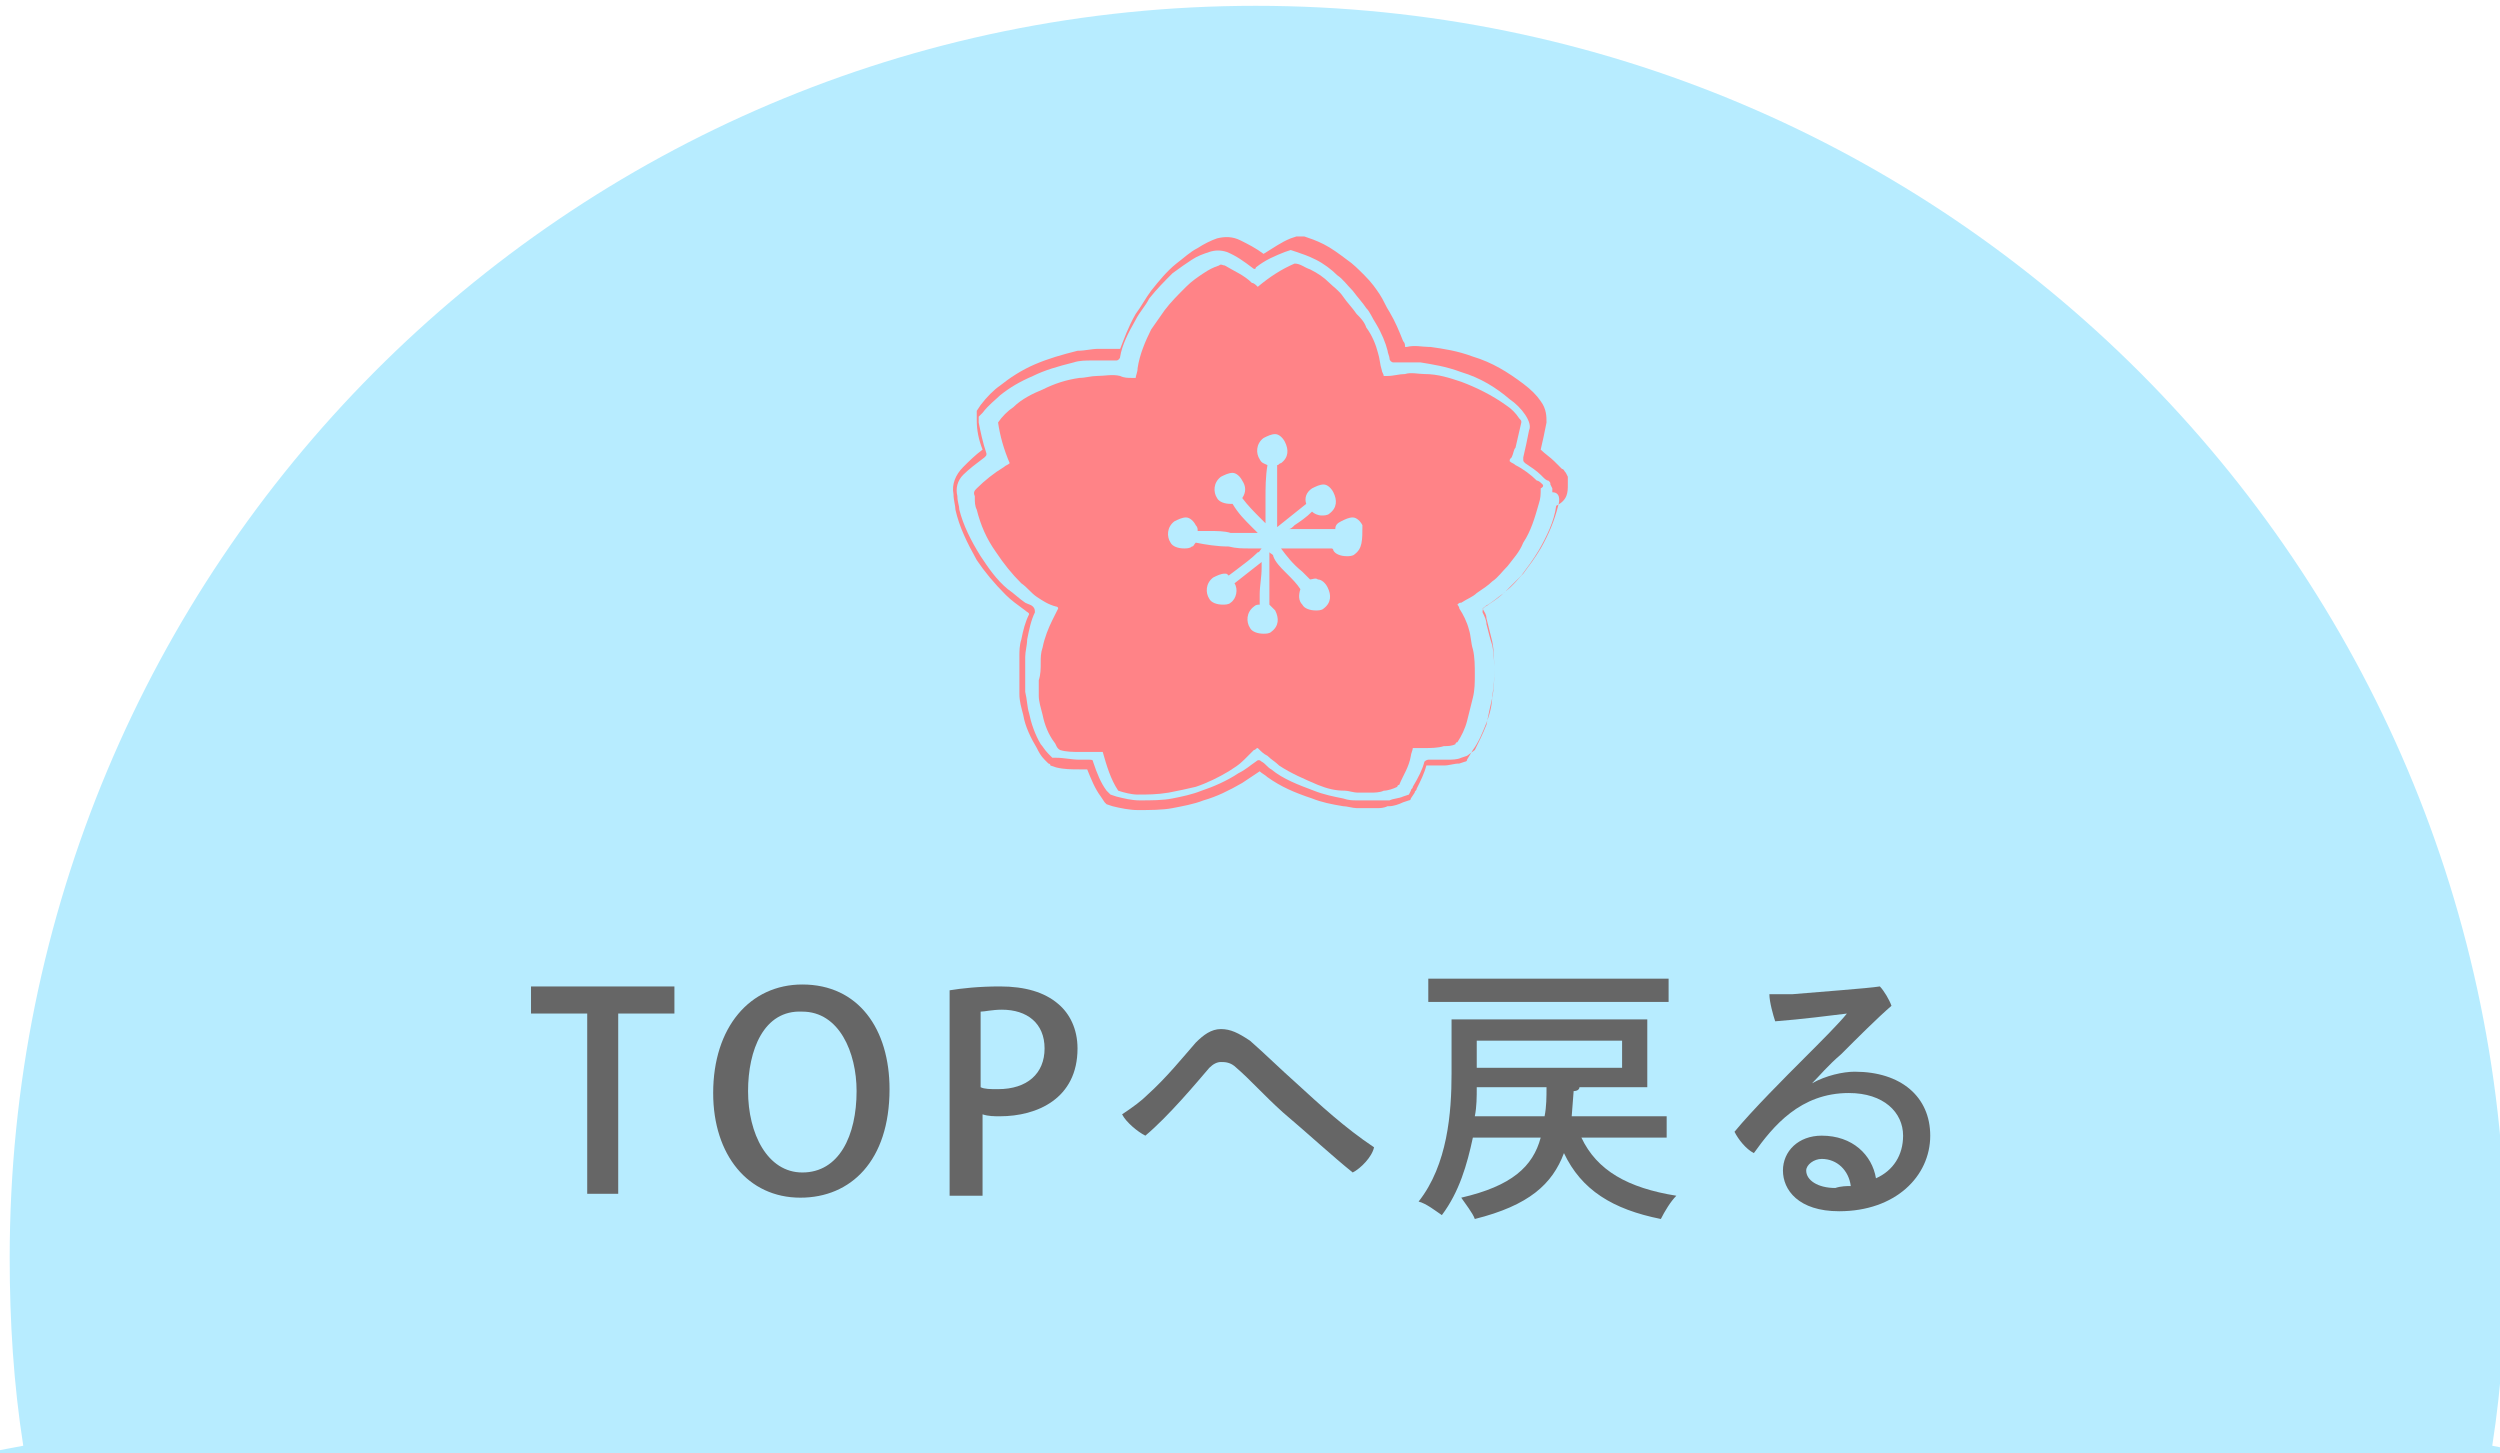 <?xml version="1.0" encoding="utf-8"?>
<!-- Generator: Adobe Illustrator 22.1.0, SVG Export Plug-In . SVG Version: 6.00 Build 0)  -->
<svg version="1.1" id="レイヤー_1" xmlns="http://www.w3.org/2000/svg" xmlns:xlink="http://www.w3.org/1999/xlink" x="0px"
	 y="0px" viewBox="0 0 129 75" style="enable-background:new 0 0 129 75;" xml:space="preserve">
<style type="text/css">
	.st0{clip-path:url(#SVGID_2_);fill:#B7ECFF;}
	.st1{clip-path:url(#SVGID_2_);}
	.st2{fill:#666666;}
	.st3{fill:#FF8387;}
</style>
<g>
	<defs>
		<rect id="SVGID_1_" width="129" height="75"/>
	</defs>
	<clipPath id="SVGID_2_">
		<use xlink:href="#SVGID_1_"  style="overflow:visible;"/>
	</clipPath>
	<path class="st0" d="M311.8,76.2c-20.6,0-20.6-4-41.2-4c-20.6,0-20.6,4-41.2,4c-20.6,0-20.6-4-41.2-4c-20.6,0-20.6,4-41.2,4
		c-8.8,0-13.9-0.7-18.4-1.6c0.5-3.2,0.7-6.4,0.7-9.8c0-35.6-28.9-64.5-64.5-64.5S0.5,29.2,0.5,64.9c0,3.3,0.2,6.5,0.7,9.7
		c-4.6,0.9-9.7,1.7-18.8,1.7c-20.6,0-20.6-4-41.2-4c-20.6,0-20.6,4-41.2,4c-20.6,0-20.6-4-41.2-4c-20.6,0-20.6,4-41.2,4
		c-20.6,0-20.6-4-41.2-4c-20.6,0-20.6,4-41.2,4c-20.6,0-20.6-4-41.2-4c-20.6,0-20.6,4-41.2,4c-20.6,0-20.6-4-41.2-4
		c-20.6,0-20.6,4-41.2,4c-20.6,0-20.6-4-41.2-4c-20.6,0-20.6,4-41.2,4c-20.6,0-20.6-4-41.2-4c-20.6,0-20.6,4-41.2,4
		c-20.6,0-20.6-4-41.2-4c-20.6,0-20.6,4-41.2,4c-20.6,0-20.6-4-41.2-4c-20.6,0-20.6,4-41.2,4c-20.6,0-20.6-4-41.2-4
		c-20.6,0-20.6,4-41.2,4c-20.6,0-20.6-4-41.2-4c-20.6,0-20.6,4-41.2,4c-20.6,0-20.6-4-41.2-4c-20.6,0-20.6,4-41.2,4
		c-20.6,0-21.1-7.1-41.5-4v315.6H353l0.3-315.6C333,69.1,332.4,76.2,311.8,76.2z"/>
	<g class="st1">
		<g>
			<path class="st2" d="M34.8,52.3h-2.9v9.3h-1.6v-9.3h-2.9v-1.4h7.4V52.3z"/>
			<path class="st2" d="M45.9,56.2c0,3.7-2,5.6-4.6,5.6c-2.7,0-4.5-2.2-4.5-5.4c0-3.4,1.9-5.6,4.6-5.6
				C44.3,50.8,45.9,53.1,45.9,56.2z M38.6,56.3c0,2.2,1,4.2,2.8,4.2c1.9,0,2.8-1.9,2.8-4.2c0-2-0.9-4.1-2.8-4.1
				C39.4,52.1,38.6,54.2,38.6,56.3z"/>
			<path class="st2" d="M49,51.1c0.6-0.1,1.5-0.2,2.6-0.2c1.3,0,2.3,0.3,3,0.9c0.6,0.5,1,1.3,1,2.3c0,2.6-2.1,3.5-4,3.5
				c-0.3,0-0.6,0-0.9-0.1v4.2H49V51.1z M50.6,56.1c0.2,0.1,0.5,0.1,0.9,0.1c1.5,0,2.4-0.8,2.4-2.1c0-1.3-0.9-2-2.2-2
				c-0.5,0-0.9,0.1-1.1,0.1V56.1z"/>
			<path class="st2" d="M59.2,56.5c1-0.9,1.8-1.9,2.5-2.7c0.4-0.4,0.8-0.7,1.3-0.7c0.5,0,0.9,0.2,1.5,0.6c0.8,0.7,1.5,1.4,2.4,2.2
				c1.2,1.1,2.5,2.3,4,3.3c-0.1,0.5-0.7,1.1-1.1,1.3c-1-0.8-2.3-2-3.6-3.1c-1-0.9-1.7-1.7-2.4-2.3c-0.3-0.3-0.6-0.3-0.8-0.3
				c-0.2,0-0.4,0.1-0.6,0.3c-0.6,0.7-2.1,2.5-3.3,3.5c-0.4-0.2-1-0.7-1.2-1.1C58.5,57.1,58.9,56.8,59.2,56.5z"/>
			<path class="st2" d="M86,58.7h-4.4c0.8,1.7,2.4,2.6,4.9,3c-0.3,0.3-0.6,0.8-0.8,1.2c-2.5-0.5-4.1-1.5-5-3.4
				c-0.6,1.6-1.8,2.7-4.6,3.4c-0.1-0.3-0.5-0.8-0.7-1.1c2.6-0.6,3.7-1.6,4.1-3.1H76c-0.3,1.4-0.7,2.8-1.6,4
				c-0.3-0.2-0.8-0.6-1.2-0.7c1.5-1.9,1.7-4.6,1.7-6.6v-2.8H85v3.5h-3.5c0,0.1-0.1,0.2-0.3,0.2l-0.1,1.3H86V58.7z M86.1,50.5v1.2
				H73.7v-1.2H86.1z M76.2,56.1c0,0.5,0,1-0.1,1.5h3.6c0.1-0.5,0.1-1,0.1-1.5H76.2z M83.7,53.7h-7.5v1.4h7.5V53.7z"/>
			<path class="st2" d="M99.6,58.6c0,2.1-1.8,3.9-4.7,3.9c-2.1,0-2.9-1.1-2.9-2.1c0-1,0.8-1.8,2-1.8c1.6,0,2.6,1,2.8,2.2
				c0.9-0.4,1.4-1.2,1.4-2.2c0-1.2-1-2.2-2.8-2.2c-2.5,0-3.9,1.7-4.9,3.1c-0.4-0.2-0.8-0.7-1-1.1c0.9-1.1,2.7-2.9,3.6-3.8
				c0.9-0.9,1.8-1.8,2.2-2.3c-0.8,0.1-2.4,0.3-3.7,0.4c-0.1-0.3-0.3-1-0.3-1.4c0.4,0,0.8,0,1.2,0c1.1-0.1,3.9-0.3,4.5-0.4
				c0.2,0.2,0.5,0.7,0.6,1c-0.7,0.6-1.8,1.7-2.6,2.5c-0.7,0.6-1.1,1.1-1.5,1.5c0.7-0.4,1.6-0.6,2.2-0.6
				C98.1,55.3,99.6,56.6,99.6,58.6z M95.5,61.2c-0.1-0.8-0.7-1.4-1.5-1.4c-0.4,0-0.8,0.3-0.8,0.6c0,0.5,0.6,0.9,1.5,0.9
				C95,61.2,95.3,61.2,95.5,61.2z"/>
		</g>
	</g>
	<g class="st1">
		<g>
			<path class="st3" d="M80.9,25l0-0.3c0,0,0-0.1,0-0.1l-0.1-0.2c-0.1-0.1-0.1-0.2-0.2-0.2c-0.1-0.1-0.2-0.2-0.3-0.3l-0.1-0.1
				c-0.2-0.2-0.5-0.4-0.7-0.6c0.1-0.4,0.2-0.9,0.3-1.4c0-0.3,0-0.7-0.3-1.1c-0.2-0.3-0.5-0.6-0.9-0.9c-0.8-0.6-1.6-1.1-2.6-1.4
				c-0.8-0.3-1.5-0.4-2.2-0.5l-0.1,0c-0.3,0-0.7-0.1-1.1,0l-0.1,0c0-0.1,0-0.2-0.1-0.3c-0.2-0.5-0.4-1-0.7-1.5
				c-0.2-0.3-0.3-0.6-0.5-0.9c-0.2-0.3-0.4-0.6-0.8-1c-0.3-0.3-0.6-0.6-0.9-0.8c-0.4-0.3-0.8-0.6-1.2-0.8c-0.4-0.2-0.7-0.3-1-0.4
				L67,12.2c0,0-0.1,0-0.1,0l-0.3,0.1c-0.5,0.2-0.9,0.5-1.4,0.8c-0.4-0.3-0.8-0.5-1.2-0.7c-0.4-0.2-0.8-0.2-1.2-0.1
				c-0.3,0.1-0.7,0.3-1,0.5c-0.4,0.2-0.7,0.5-1.1,0.8c-0.5,0.4-0.9,0.9-1.3,1.4c-0.3,0.4-0.5,0.8-0.8,1.2c-0.4,0.7-0.6,1.3-0.8,1.8
				c-0.3,0-0.7,0-1.1,0c-0.4,0-0.7,0.1-1.1,0.1c-0.8,0.2-1.5,0.4-2.2,0.7c-0.7,0.3-1.3,0.7-1.8,1.1c-0.3,0.2-0.7,0.6-1,1l-0.2,0.3
				c0,0,0,0.1,0,0.1l0,0.4c0,0.5,0.1,1,0.3,1.5c-0.4,0.3-0.7,0.6-1,0.9c-0.4,0.4-0.6,0.9-0.5,1.4c0,0.3,0.1,0.6,0.1,0.8
				c0.2,0.9,0.6,1.7,1.1,2.6c0.4,0.6,0.9,1.2,1.5,1.8c0.3,0.3,0.6,0.5,1,0.8c0.1,0.1,0.2,0.1,0.2,0.2c-0.2,0.4-0.3,0.8-0.4,1.3
				c-0.1,0.3-0.1,0.6-0.1,0.9c0,0.2,0,0.4,0,0.6c0,0.1,0,0.2,0,0.3c0,0.2,0,0.4,0,0.4l0,0.1c0,0.2,0,0.3,0,0.5
				c0,0.4,0.1,0.7,0.2,1.1c0.1,0.6,0.4,1.2,0.7,1.7l0,0c0.1,0.2,0.2,0.4,0.4,0.6l0.2,0.2c0,0,0.1,0,0.1,0.1l0.3,0.1
				c0.4,0.1,0.8,0.1,1.2,0.1c0,0,0,0,0,0c0.1,0,0.2,0,0.4,0c0.2,0.5,0.4,1,0.7,1.4l0.2,0.3c0,0,0.1,0.1,0.1,0.1l0.3,0.1
				c0.4,0.1,0.9,0.2,1.3,0.2c0.6,0,1.3,0,1.8-0.1c0.5-0.1,1.1-0.2,1.6-0.4c0.7-0.2,1.3-0.5,2-0.9c0.3-0.2,0.6-0.4,0.9-0.6
				c0.1,0.1,0.3,0.2,0.4,0.3c0.7,0.5,1.4,0.8,2.3,1.1c0.5,0.2,1,0.3,1.6,0.4c0.2,0,0.5,0.1,0.7,0.1l0.1,0c0.1,0,0.1,0,0.2,0
				c0,0,0,0,0,0c0.1,0,0.2,0,0.3,0c0.1,0,0.2,0,0.3,0c0,0,0.1,0,0.2,0c0.1,0,0.3,0,0.5-0.1l0.1,0c0.2,0,0.5-0.1,0.7-0.2l0.3-0.1
				c0,0,0.1,0,0.1-0.1l0.2-0.3c0-0.1,0.1-0.1,0.1-0.2c0.2-0.4,0.4-0.8,0.5-1.2c0.3,0,0.5,0,0.7,0l0.2,0c0.3,0,0.5-0.1,0.8-0.1
				l0.3-0.1c0,0,0.1,0,0.1-0.1l0.3-0.5c0.3-0.4,0.5-0.9,0.7-1.4c0.2-0.5,0.3-1,0.3-1.4c0.1-0.5,0.1-0.9,0.1-1.3c0-0.5,0-1-0.1-1.5
				c-0.1-0.4-0.2-0.8-0.3-1.2c0-0.2-0.1-0.3-0.2-0.5c0,0,0.1,0,0.1-0.1c0.4-0.2,0.7-0.5,1-0.7c0.3-0.3,0.6-0.6,0.9-0.9
				c0.3-0.4,0.6-0.8,0.9-1.3c0.4-0.7,0.8-1.5,0.9-2.3C80.9,25.8,80.9,25.4,80.9,25z M80.4,26.1c-0.2,0.8-0.5,1.5-0.9,2.2
				c-0.3,0.5-0.6,0.9-0.9,1.3c-0.3,0.3-0.5,0.6-0.9,0.9c-0.3,0.3-0.6,0.5-0.9,0.7c-0.1,0.1-0.2,0.1-0.2,0.1
				c-0.1,0.1-0.1,0.2-0.1,0.3c0.1,0.2,0.2,0.4,0.2,0.6c0.1,0.4,0.2,0.8,0.3,1.1c0.1,0.5,0.1,1,0.1,1.4c0,0.4,0,0.8-0.1,1.3
				c-0.1,0.4-0.2,0.9-0.3,1.4c-0.2,0.5-0.4,0.9-0.6,1.3L75.7,39l-0.3,0.1c-0.2,0.1-0.5,0.1-0.7,0.1l-0.2,0c-0.2,0-0.5,0-0.7,0
				l-0.1,0c-0.1,0-0.2,0.1-0.2,0.1c-0.1,0.4-0.3,0.8-0.6,1.3c0,0.1-0.1,0.1-0.1,0.2l-0.1,0.2l-0.3,0.1c-0.2,0.1-0.5,0.1-0.7,0.2
				l-0.1,0c-0.2,0-0.3,0-0.5,0c-0.1,0-0.2,0-0.2,0c-0.2,0-0.4,0-0.6,0c0,0,0,0,0,0c0,0,0,0,0,0c-0.1,0-0.1,0-0.2,0l-0.1,0
				c-0.2,0-0.4,0-0.7-0.1c-0.5-0.1-1-0.2-1.5-0.4c-0.8-0.3-1.6-0.6-2.2-1.1c-0.2-0.1-0.3-0.3-0.5-0.4c-0.1-0.1-0.2-0.1-0.3,0
				c-0.3,0.2-0.5,0.4-0.9,0.6c-0.6,0.4-1.3,0.7-1.9,0.9c-0.5,0.2-1,0.3-1.5,0.4c-0.5,0.1-1.1,0.1-1.7,0.1c-0.4,0-0.8-0.1-1.2-0.2
				l-0.3-0.1l-0.2-0.2c-0.3-0.4-0.5-0.9-0.7-1.5c0-0.1-0.1-0.1-0.2-0.1c-0.1,0-0.3,0-0.4,0c0,0,0,0-0.1,0c-0.4,0-0.8-0.1-1.2-0.1
				l-0.2,0l-0.2-0.2c-0.2-0.2-0.3-0.4-0.4-0.5l0,0c-0.3-0.5-0.5-1.1-0.6-1.6c-0.1-0.3-0.1-0.7-0.2-1.1c0-0.1,0-0.3,0-0.4l0-0.2
				c0-0.1,0-0.2,0-0.3c0-0.1,0-0.2,0-0.4c0-0.2,0-0.3,0-0.5c0-0.3,0.1-0.6,0.1-0.9c0.1-0.5,0.2-1,0.4-1.4c0-0.1,0-0.2-0.1-0.3
				c-0.1-0.1-0.2-0.1-0.4-0.2c-0.3-0.2-0.6-0.5-0.9-0.7c-0.6-0.5-1-1.1-1.4-1.7c-0.5-0.8-0.9-1.6-1.1-2.4c0-0.2-0.1-0.4-0.1-0.7
				c-0.1-0.4,0-0.8,0.3-1.1c0.3-0.3,0.7-0.6,1.1-0.9c0.1-0.1,0.1-0.1,0.1-0.2c-0.2-0.6-0.3-1.1-0.4-1.6l0-0.3l0.2-0.2
				c0.3-0.4,0.7-0.7,0.9-0.9c0.5-0.4,1-0.7,1.7-1c0.6-0.3,1.3-0.5,2.1-0.7c0.3-0.1,0.6-0.1,1-0.1c0.4,0,0.8,0,1.2,0
				c0.1,0,0.2-0.1,0.2-0.2c0.1-0.6,0.4-1.2,0.8-1.9c0.2-0.4,0.5-0.7,0.7-1.1c0.4-0.5,0.8-0.9,1.2-1.3c0.4-0.3,0.7-0.5,1-0.7
				c0.3-0.2,0.6-0.3,0.9-0.4c0.3-0.1,0.6-0.1,0.9,0c0.5,0.2,0.9,0.5,1.3,0.8c0.1,0.1,0.2,0.1,0.2,0c0.5-0.4,1-0.6,1.5-0.8l0.3-0.1
				l0.3,0.1c0.3,0.1,0.6,0.2,1,0.4c0.4,0.2,0.8,0.5,1.1,0.8c0.3,0.2,0.5,0.5,0.8,0.8c0.3,0.4,0.5,0.6,0.7,0.9
				c0.2,0.2,0.3,0.5,0.5,0.8c0.3,0.5,0.5,1,0.6,1.4c0,0.1,0.1,0.3,0.1,0.4c0,0.1,0.1,0.2,0.2,0.2l0.2,0c0.4,0,0.7,0,1.1,0l0.1,0
				c0.6,0.1,1.3,0.2,2.1,0.5c1,0.3,1.8,0.8,2.5,1.4c0.3,0.2,0.6,0.5,0.8,0.8c0.2,0.3,0.3,0.6,0.2,0.8c-0.1,0.5-0.2,1-0.3,1.4
				c0,0,0,0,0,0.1c0,0.1,0,0.1,0.1,0.2c0.3,0.2,0.6,0.4,0.8,0.6l0.1,0.1c0.1,0.1,0.2,0.2,0.3,0.2c0.1,0.1,0.1,0.1,0.1,0.2l0.1,0.2
				l0,0.2C80.5,25.4,80.5,25.8,80.4,26.1z"/>
			<path class="st3" d="M79.6,25c-0.1-0.1-0.2-0.2-0.3-0.2c-0.3-0.3-0.7-0.6-1.1-0.8c-0.1-0.1-0.2-0.1-0.3-0.2c0-0.1,0-0.1,0.1-0.2
				c0.1-0.2,0.1-0.4,0.2-0.5c0.1-0.4,0.2-0.9,0.3-1.3c0-0.1,0-0.1-0.1-0.2c-0.2-0.3-0.4-0.5-0.7-0.7c-0.7-0.5-1.5-0.9-2.3-1.2
				c-0.6-0.2-1.2-0.4-1.9-0.4c-0.3,0-0.7-0.1-1,0c-0.3,0-0.6,0.1-0.9,0.1c-0.1,0-0.1,0-0.2,0c0-0.1-0.1-0.2-0.1-0.3
				c-0.1-0.3-0.1-0.6-0.2-0.9c-0.1-0.4-0.3-0.9-0.6-1.3c-0.1-0.3-0.3-0.5-0.5-0.7c-0.2-0.3-0.5-0.6-0.7-0.9
				c-0.2-0.3-0.5-0.5-0.7-0.7c-0.3-0.3-0.6-0.5-1-0.7c-0.3-0.1-0.5-0.3-0.8-0.3c-0.7,0.3-1.3,0.7-1.9,1.2c-0.1-0.1-0.2-0.2-0.3-0.2
				c-0.4-0.4-0.9-0.6-1.4-0.9c-0.1,0-0.2-0.1-0.3,0c-0.3,0.1-0.5,0.2-0.8,0.4c-0.3,0.2-0.6,0.4-0.9,0.7c-0.4,0.4-0.8,0.8-1.1,1.2
				c-0.2,0.3-0.5,0.7-0.7,1c-0.3,0.6-0.6,1.3-0.7,2c0,0.2-0.1,0.4-0.1,0.5c-0.1,0-0.1,0-0.2,0c-0.2,0-0.4,0-0.6-0.1
				c-0.4-0.1-0.8,0-1.2,0c-0.3,0-0.6,0.1-0.9,0.1c-0.7,0.1-1.3,0.3-1.9,0.6c-0.5,0.2-1.1,0.5-1.5,0.9c-0.3,0.2-0.6,0.5-0.8,0.8
				c0.1,0.7,0.3,1.4,0.6,2.1c-0.1,0.1-0.2,0.1-0.3,0.2c-0.5,0.3-1,0.7-1.4,1.1c-0.1,0.1-0.2,0.2-0.1,0.4c0,0,0,0.1,0,0.1
				c0,0.2,0,0.4,0.1,0.6c0.2,0.8,0.5,1.5,1,2.2c0.4,0.6,0.8,1.1,1.3,1.6c0.3,0.2,0.5,0.5,0.8,0.7c0.3,0.2,0.6,0.4,1,0.5
				c0,0,0.1,0,0.1,0.1c-0.1,0.2-0.2,0.4-0.3,0.6c-0.2,0.4-0.4,0.9-0.5,1.4c-0.1,0.3-0.1,0.5-0.1,0.8c0,0.3,0,0.6-0.1,0.9
				c0,0.1,0,0.2,0,0.3c0,0.2,0,0.4,0,0.5c0,0.3,0.1,0.6,0.2,1c0.1,0.5,0.3,1,0.6,1.4c0.1,0.1,0.1,0.3,0.3,0.4c0.3,0.1,0.7,0.1,1,0.1
				c0,0,0.1,0,0.1,0c0.2,0,0.3,0,0.5,0c0.2,0,0.4,0,0.6,0c0.2,0.7,0.4,1.4,0.8,2c0.3,0.1,0.7,0.2,1,0.2c0.5,0,1,0,1.6-0.1
				c0.5-0.1,1-0.2,1.4-0.3c0.6-0.2,1.2-0.5,1.7-0.8c0.3-0.2,0.5-0.3,0.8-0.6c0.2-0.2,0.3-0.3,0.5-0.5c0.1,0,0.1-0.1,0.2-0.1
				c0.2,0.2,0.3,0.3,0.5,0.4c0.2,0.2,0.4,0.3,0.6,0.5c0.6,0.4,1.3,0.7,2,1c0.5,0.2,0.9,0.3,1.4,0.3c0.2,0,0.4,0.1,0.7,0.1
				c0.1,0,0.3,0,0.4,0c0.1,0,0.2,0,0.2,0c0.2,0,0.5,0,0.7-0.1c0.2,0,0.5-0.1,0.7-0.2c0-0.1,0.1-0.1,0.1-0.1c0.2-0.5,0.5-0.9,0.6-1.5
				c0-0.1,0.1-0.3,0.1-0.4c0,0,0.1,0,0.1,0c0.2,0,0.3,0,0.5,0c0.3,0,0.7,0,1-0.1c0.2,0,0.4,0,0.6-0.1c0,0,0,0,0,0c0,0,0-0.1,0.1-0.1
				c0.2-0.3,0.4-0.7,0.5-1.1c0.1-0.4,0.2-0.8,0.3-1.2c0.1-0.4,0.1-0.8,0.1-1.2c0-0.4,0-0.9-0.1-1.3c-0.1-0.3-0.1-0.7-0.2-1
				c-0.1-0.4-0.3-0.8-0.5-1.1c0-0.1-0.1-0.2-0.1-0.2c0.1-0.1,0.1-0.1,0.2-0.1c0.3-0.2,0.6-0.3,0.8-0.5c0.3-0.2,0.6-0.4,0.8-0.6
				c0.3-0.2,0.5-0.5,0.8-0.8c0.3-0.4,0.6-0.7,0.8-1.2c0.4-0.6,0.6-1.3,0.8-2c0.1-0.3,0.1-0.5,0.1-0.8C79.7,25.1,79.6,25,79.6,25z
				 M69.9,28.6c-0.1,0.1-0.3,0.1-0.4,0.1c-0.3,0-0.6-0.1-0.7-0.3c0,0,0-0.1-0.1-0.1c-0.6,0-1.2,0-1.8,0c-0.3,0-0.5,0-0.8,0
				c0.3,0.4,0.6,0.8,1.1,1.2c0.1,0.1,0.2,0.2,0.3,0.3l0.1,0.1c0,0,0,0,0,0c0.1,0,0.3-0.1,0.4,0c0.2,0,0.4,0.2,0.5,0.4
				c0.2,0.4,0.2,0.8-0.2,1.1c-0.1,0.1-0.3,0.1-0.4,0.1c-0.3,0-0.6-0.1-0.7-0.3c-0.2-0.2-0.2-0.5-0.1-0.8c-0.2-0.3-0.4-0.5-0.7-0.8
				l-0.1-0.1c-0.2-0.2-0.5-0.5-0.6-0.8c0-0.1-0.1-0.1-0.2-0.2c0,0.1,0,0.1,0,0.2c0,0.4,0,0.7,0,1.1c0,0.5,0,0.9,0,1.4c0,0,0,0,0,0
				c0.1,0.1,0.2,0.2,0.3,0.3c0.2,0.4,0.2,0.8-0.2,1.1c-0.1,0.1-0.3,0.1-0.4,0.1c-0.3,0-0.6-0.1-0.7-0.3c-0.2-0.3-0.2-0.8,0.2-1.1
				c0,0,0,0,0,0c0.1-0.1,0.2-0.1,0.3-0.1c0-0.2,0-0.3,0-0.5c0-0.5,0.1-0.9,0.1-1.4c0-0.1,0-0.2,0-0.3c-0.5,0.4-0.9,0.7-1.4,1.1
				c0.2,0.3,0.1,0.8-0.2,1c-0.1,0.1-0.3,0.1-0.4,0.1c-0.3,0-0.6-0.1-0.7-0.3c-0.2-0.3-0.2-0.8,0.2-1.1c0.2-0.1,0.4-0.2,0.6-0.2
				c0.1,0,0.1,0,0.2,0.1l0.4-0.3c0.4-0.3,0.8-0.6,1.1-0.9c0.1,0,0.1-0.1,0.2-0.2c-0.2,0-0.4,0-0.6,0c-0.4,0-0.7,0-1.1-0.1
				c-0.6,0-1.2-0.1-1.7-0.2c-0.1,0.1-0.1,0.2-0.2,0.2c-0.1,0.1-0.3,0.1-0.4,0.1c-0.3,0-0.6-0.1-0.7-0.3c-0.2-0.3-0.2-0.8,0.2-1.1h0
				c0.2-0.1,0.4-0.2,0.6-0.2c0.2,0,0.4,0.2,0.5,0.4c0.1,0.1,0.1,0.2,0.1,0.3c0,0,0,0,0.1,0c0.2,0,0.4,0,0.5,0c0.4,0,0.8,0,1.1,0.1
				l0.5,0c0.3,0,0.6,0,0.9,0c-0.1-0.1-0.2-0.2-0.3-0.3c-0.4-0.4-0.7-0.7-1-1.2c0,0,0,0-0.1,0c-0.3,0-0.6-0.1-0.7-0.3
				c-0.2-0.3-0.2-0.8,0.2-1.1c0,0,0,0,0,0c0.2-0.1,0.4-0.2,0.6-0.2c0.2,0,0.4,0.2,0.5,0.4c0.2,0.3,0.2,0.6,0,0.9
				c0.3,0.4,0.6,0.7,1,1.1l0.2,0.2c0-0.2,0-0.3,0-0.5c0-0.1,0-0.2,0-0.3c0-0.2,0-0.3,0-0.5c0-0.5,0-1.1,0.1-1.7
				c-0.2-0.1-0.3-0.1-0.4-0.3c-0.2-0.3-0.2-0.8,0.2-1.1c0.2-0.1,0.4-0.2,0.6-0.2c0.2,0,0.4,0.2,0.5,0.4c0.2,0.4,0.2,0.8-0.2,1.1
				c-0.1,0-0.1,0.1-0.2,0.1c0,0.1,0,0.2,0,0.2c0,0.2,0,0.4,0,0.6c0,0.2,0,0.3,0,0.5c0,0.4,0,0.8,0,1.1c0,0.1,0,0.3,0,0.4
				c0,0.1,0,0.3,0,0.4c0.5-0.4,1-0.8,1.5-1.2c-0.1-0.3,0-0.6,0.3-0.8v0c0.2-0.1,0.4-0.2,0.6-0.2c0.2,0,0.4,0.2,0.5,0.4
				c0.2,0.4,0.2,0.8-0.2,1.1c-0.1,0.1-0.3,0.1-0.4,0.1c-0.2,0-0.4-0.1-0.5-0.2c-0.3,0.3-0.6,0.5-0.9,0.7c-0.1,0.1-0.2,0.2-0.3,0.2
				l0.1,0c0.4,0,0.9,0,1.3,0c0.2,0,0.4,0,0.6,0c0.1,0,0.3,0,0.4,0c0-0.2,0.1-0.3,0.3-0.4c0.2-0.1,0.4-0.2,0.6-0.2
				c0.2,0,0.4,0.2,0.5,0.4C70.3,27.9,70.3,28.3,69.9,28.6z"/>
		</g>
	</g>
</g>
</svg>
